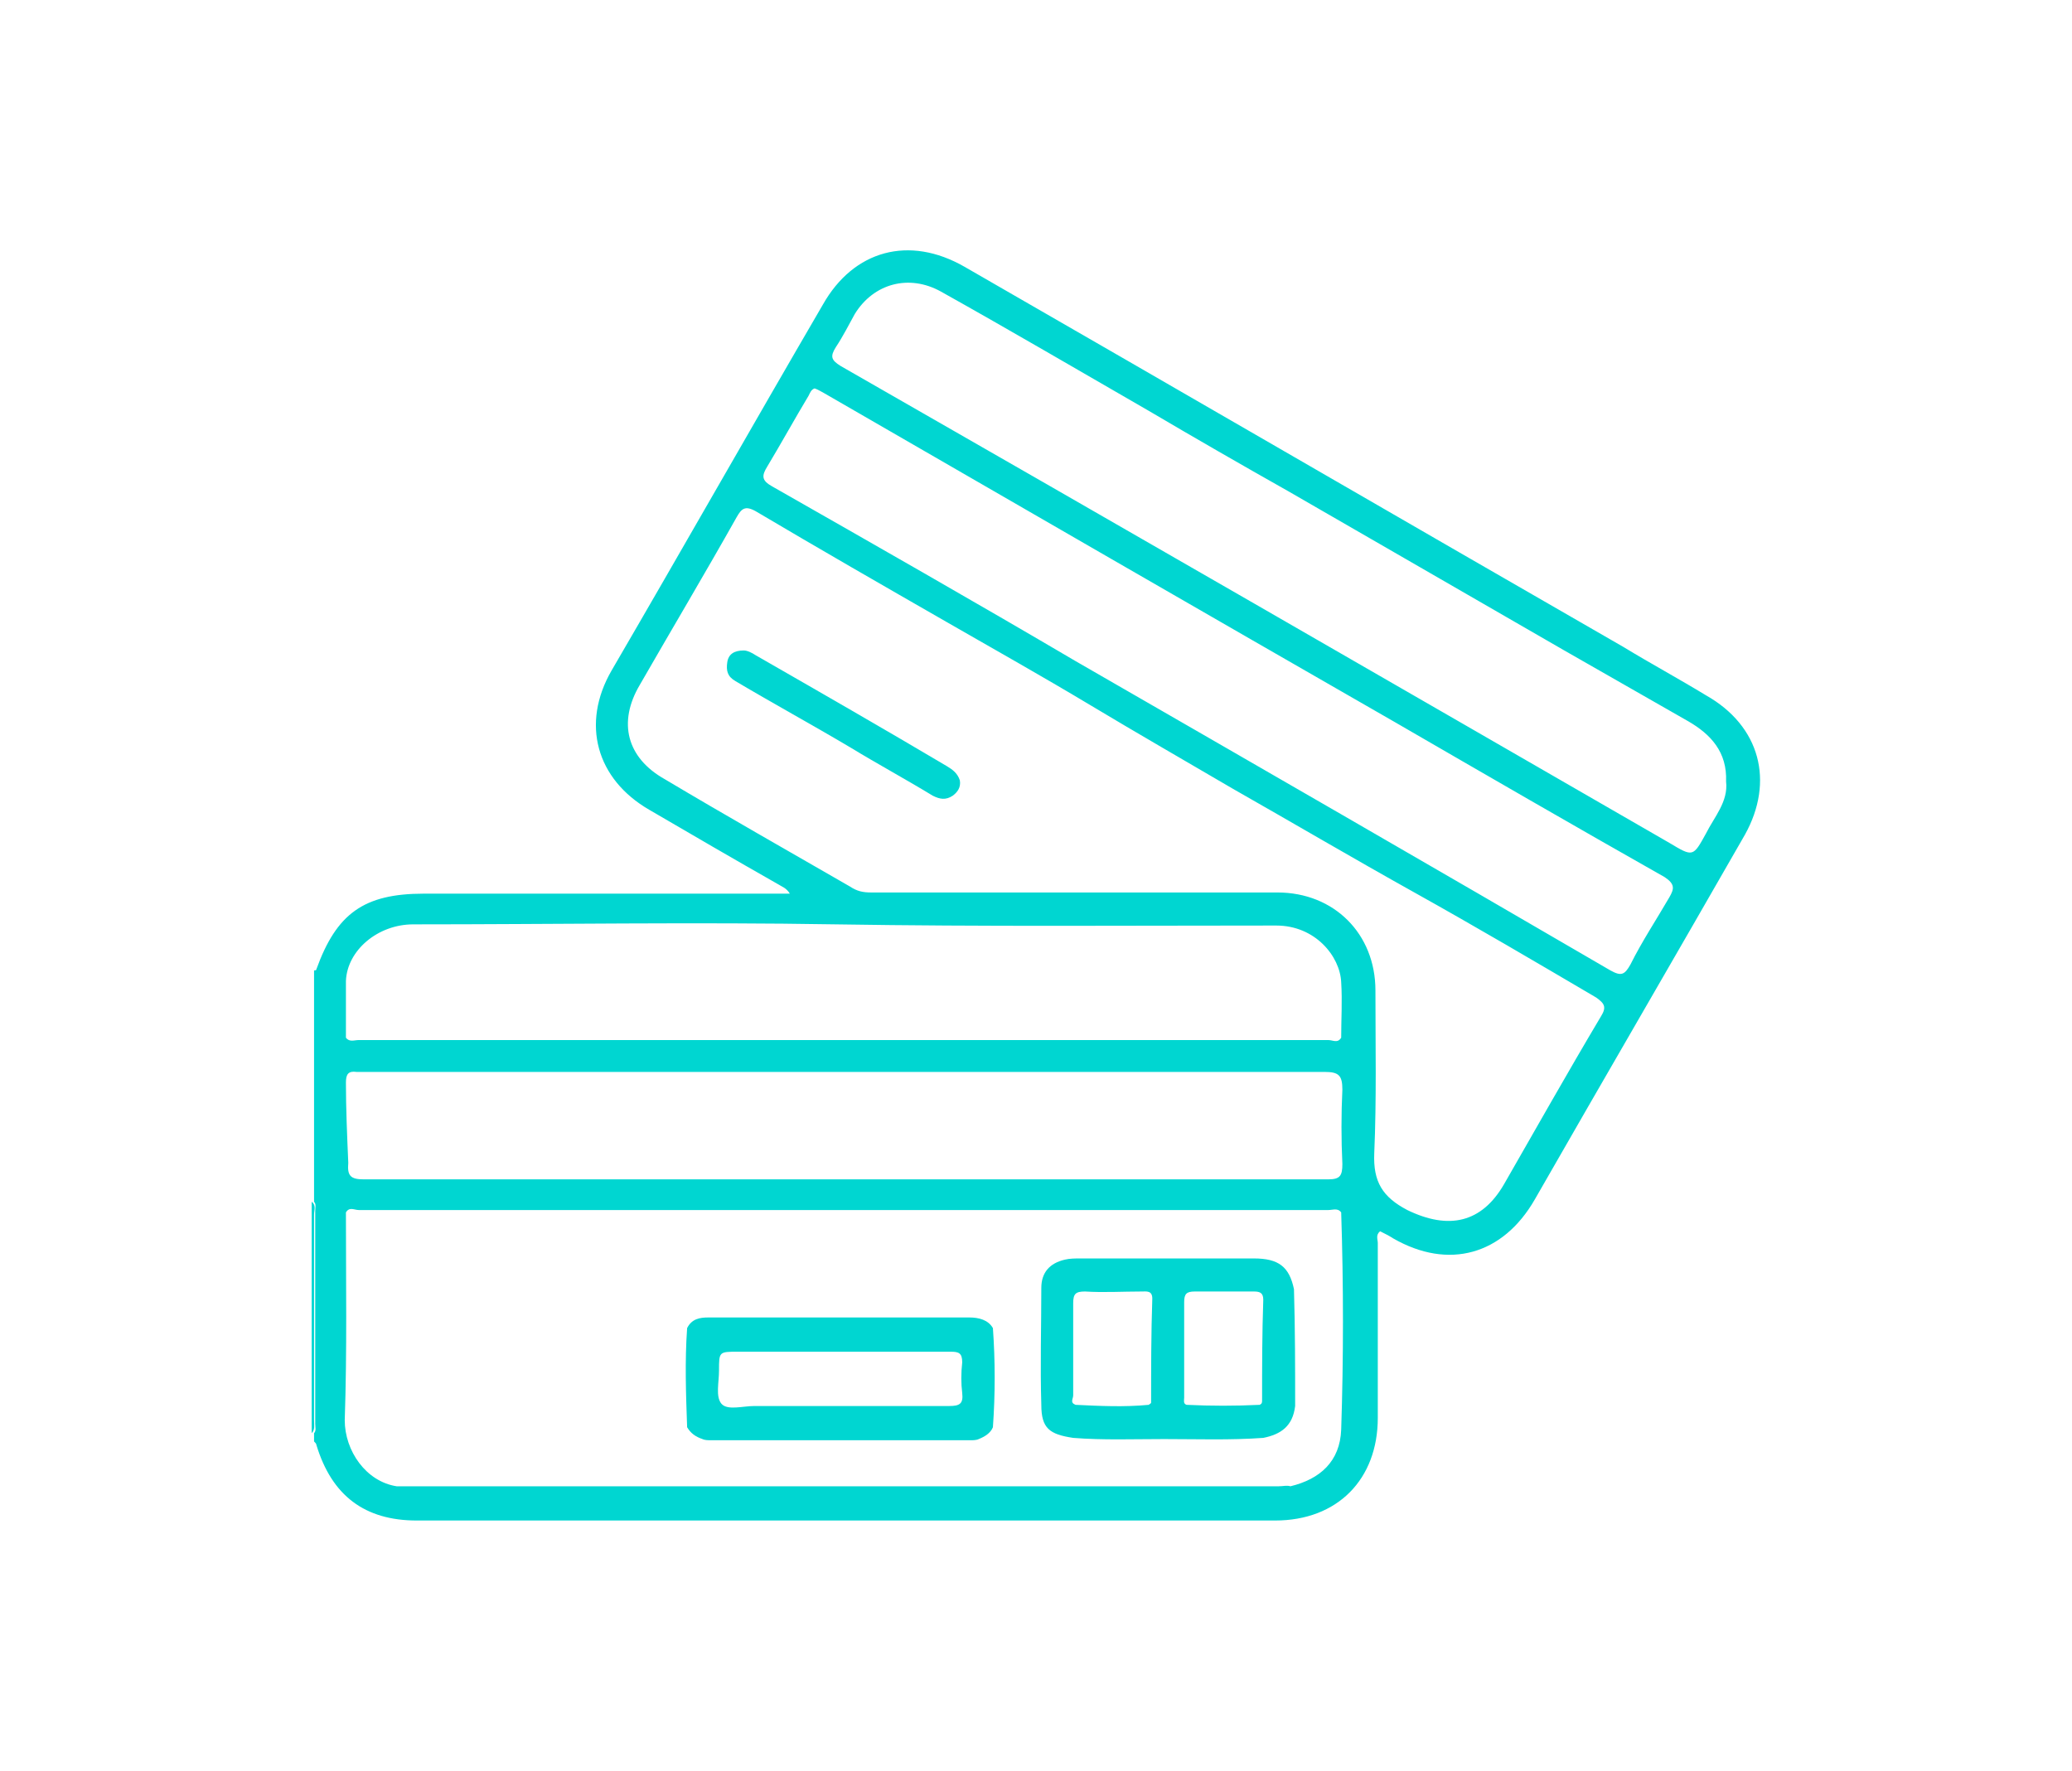<?xml version="1.0" encoding="utf-8"?>
<!-- Generator: Adobe Illustrator 25.4.1, SVG Export Plug-In . SVG Version: 6.00 Build 0)  -->
<svg version="1.1" id="Capa_1" xmlns="http://www.w3.org/2000/svg" xmlns:xlink="http://www.w3.org/1999/xlink" x="0px" y="0px"
	 width="175.5px" height="150px" viewBox="0 0 175.5 150" style="enable-background:new 0 0 175.5 150;" xml:space="preserve">
<style type="text/css">
	.st0{fill:#00D6D1;}
</style>
<g>
	<path class="st0" d="M26.4,101.8c0.4,0.3,0.2,0.7,0.2,1.1c0,5.8,0,11.6,0,17.4c0,0.4,0.1,0.8-0.2,1.1
		C26.4,114.9,26.4,108.4,26.4,101.8z"/>
	<path class="st0" d="M144.5,58.9c-2.3-1.4-4.7-2.7-7-4.1c-18.6-10.7-37.2-21.5-55.8-32.2c-4.7-2.7-9.4-1.4-12,3.2
		c-6,10.3-11.9,20.7-17.9,31c-2.6,4.5-1.3,9.2,3.2,11.8c3.6,2.1,7.2,4.2,10.9,6.3c0.3,0.2,0.7,0.3,1,0.8c-0.4,0-0.8,0-1.2,0
		c-9.9,0-19.9,0-29.8,0c-5.1,0-7.4,1.7-9.1,6.4c0,0.1-0.1,0.1-0.2,0.1c0,6.5,0,13.1,0,19.6c0.2,0.2,0.1,0.5,0.1,0.8c0,6,0,12,0,18
		c0,0.3,0.1,0.6-0.1,0.8c0,0.2,0,0.5,0,0.7c0.1,0.1,0.2,0.2,0.2,0.3c1.3,4.3,4.1,6.4,8.5,6.4c24.2,0,48.4,0,72.7,0
		c5.3,0,8.7-3.5,8.7-8.7c0-4.9,0-9.9,0-14.8c0-0.3-0.2-0.7,0.2-1c0.4,0.2,0.8,0.4,1.1,0.6c4.7,2.7,9.3,1.4,12-3.3
		c5.9-10.3,11.9-20.6,17.8-30.9C150.3,66.2,149.1,61.5,144.5,58.9z M29.3,83.1c0.1-2.6,2.7-4.8,5.7-4.8c11.9,0,23.9-0.2,35.8,0
		c12.4,0.2,24.9,0.1,37.3,0.1c3.3,0,5.4,2.6,5.5,4.8c0.1,1.6,0,3.1,0,4.7c-0.3,0.5-0.7,0.2-1.1,0.2c-27.4,0-54.7,0-82.1,0
		c-0.4,0-0.8,0.2-1.1-0.2C29.3,86.3,29.3,84.7,29.3,83.1z M29.3,91.7c0-0.7,0.2-1,0.9-0.9c0.2,0,0.4,0,0.6,0c27.1,0,54.3,0,81.4,0
		c1.2,0,1.5,0.3,1.5,1.5c-0.1,2.1-0.1,4.2,0,6.3c0,1-0.2,1.3-1.2,1.3c-12,0-24,0-36,0c-1.7,0-3.4,0-5,0c-13.6,0-27.1,0-40.7,0
		c-1.1,0-1.4-0.3-1.3-1.4C29.4,96.2,29.3,93.9,29.3,91.7z M113.6,121.1c-0.1,2.7-1.8,4.2-4.3,4.8c-0.3-0.1-0.6,0-1,0
		c-24.6,0-49.2,0-73.9,0c-0.3,0-0.6,0-0.8,0c-2.6-0.4-4.4-3-4.4-5.6c0.2-5.9,0.1-11.7,0.1-17.6c0.3-0.5,0.7-0.2,1.1-0.2
		c27.4,0,54.8,0,82.1,0c0.4,0,0.8-0.2,1.1,0.2C113.8,108.9,113.8,115,113.6,121.1z M135.6,86.1c-2.8,4.7-5.5,9.5-8.2,14.2
		c-1.9,3.3-4.7,3.9-8.2,2.2c-2.1-1.1-2.9-2.4-2.8-4.8c0.2-4.6,0.1-9.2,0.1-13.8c0-4.8-3.5-8.3-8.3-8.3c-5.6,0-11.3,0-16.9,0
		c-5.8,0-11.7,0-17.5,0c-0.7,0-1.2-0.1-1.8-0.5c-5.2-3-10.5-6-15.7-9.1c-3.2-1.8-4-4.8-2.1-8c2.7-4.7,5.5-9.4,8.2-14.2
		c0.4-0.7,0.7-1,1.6-0.5c5.4,3.2,10.8,6.3,16.2,9.4c4,2.3,8.1,4.6,12.1,7c4,2.4,8,4.7,12.1,7.1c5.1,2.9,10.2,5.9,15.4,8.8
		c5.2,2.9,10.3,5.9,15.4,8.9C135.9,85,136.1,85.3,135.6,86.1z M141.4,76c-1.1,1.9-2.3,3.7-3.3,5.7c-0.5,0.9-0.8,1-1.7,0.5
		c-15.1-8.8-30.2-17.5-45.3-26.2C82.6,51,74,46.1,65.4,41.2c-0.9-0.5-0.9-0.9-0.4-1.7c1.2-2,2.3-4,3.5-6c0.1-0.2,0.2-0.5,0.5-0.6
		c0.3,0.1,0.6,0.3,0.8,0.4c16.1,9.3,32.2,18.6,48.4,27.9c7.6,4.4,15.2,8.8,22.8,13.1C141.9,74.9,141.8,75.3,141.4,76z M144.5,70.6
		c-1.1,2-1.1,2-3.1,0.8C118,57.9,94.6,44.4,71.2,31c-0.8-0.5-0.9-0.8-0.4-1.6c0.6-0.9,1.1-1.9,1.6-2.8c1.6-2.6,4.6-3.4,7.3-1.9
		c5.9,3.3,11.7,6.7,17.6,10.1c3.9,2.3,7.9,4.6,11.8,6.8c7.8,4.5,15.6,9,23.4,13.5c3.5,2,7,4,10.5,6c1.9,1.1,3.3,2.6,3.2,5.1
		C146.4,67.9,145.2,69.2,144.5,70.6z"/>
	<path class="st0" d="M63,55.1c0.3,0,0.7,0.2,1,0.4c5.4,3.1,10.8,6.2,16.2,9.4c0.5,0.3,0.9,0.6,1.1,1.2c0.1,0.6-0.2,1-0.6,1.3
		c-0.6,0.4-1.1,0.3-1.7,0c-2.3-1.4-4.7-2.7-7-4.1c-3.2-1.9-6.5-3.7-9.7-5.6c-0.7-0.4-0.8-0.9-0.7-1.6C61.7,55.4,62.2,55.1,63,55.1z"
		/>
	<path class="st0" d="M109.6,109.2c-0.4-1.9-1.3-2.6-3.4-2.6c-4.9,0-9.8,0-14.7,0c-0.4,0-0.9,0-1.3,0.1c-1.3,0.3-2,1.1-2,2.4
		c0,3.3-0.1,6.6,0,9.9c0,2,0.7,2.5,2.7,2.8c2.5,0.2,5.1,0.1,7.7,0.1c2.8,0,5.6,0.1,8.4-0.1c1.5-0.3,2.5-1,2.7-2.7
		C109.7,115.9,109.7,112.6,109.6,109.2z M97.5,118.8c0,0.1-0.1,0.1-0.2,0.2v0c-2.1,0.2-4.1,0.1-6.2,0c0,0,0,0,0,0c0,0,0,0,0,0
		c-0.5-0.2-0.2-0.5-0.2-0.8c0-2.6,0-5.2,0-7.8c0-0.8,0.2-1,1-1c1.6,0.1,3.2,0,4.8,0c0.4,0,0.9-0.1,0.9,0.6
		C97.5,113,97.5,115.9,97.5,118.8z M106.9,118.6c0,0.2,0,0.3-0.2,0.4c-2.1,0.1-4.1,0.1-6.2,0c0,0,0,0,0,0c0,0,0,0,0,0
		c-0.3-0.1-0.2-0.4-0.2-0.6c0-2.4,0-4.8,0-7.2c0-0.2,0-0.4,0-0.6c0-0.1,0-0.2,0-0.3c0-0.7,0.2-0.9,0.9-0.9c1.7,0,3.3,0,5,0
		c0.5,0,0.8,0.1,0.8,0.7C106.9,113,106.9,115.8,106.9,118.6z"/>
	<path class="st0" d="M82.2,122c0.2,0,0.5,0,0.7-0.1c0.5-0.2,1-0.5,1.2-1c0.2-2.8,0.2-5.6,0-8.4c-0.4-0.7-1.2-0.9-2-0.9
		c-7.4,0-14.7,0-22.1,0c-0.7,0-1.4,0.1-1.8,0.9c-0.2,2.8-0.1,5.6,0,8.4c0.3,0.5,0.7,0.8,1.3,1c0.2,0.1,0.5,0.1,0.7,0.1 M80.4,119.1
		c-5.5,0-11,0-16.5,0c-1,0-2.3,0.4-2.8-0.2c-0.5-0.6-0.2-1.8-0.2-2.8c0-1.6,0-1.6,1.6-1.6c2.9,0,5.8,0,8.7,0c3.1,0,6.2,0,9.3,0
		c0.7,0,1,0.1,1,0.9c-0.1,0.9-0.1,1.8,0,2.6C81.6,118.9,81.3,119.1,80.4,119.1z"/>
</g>
</svg>
